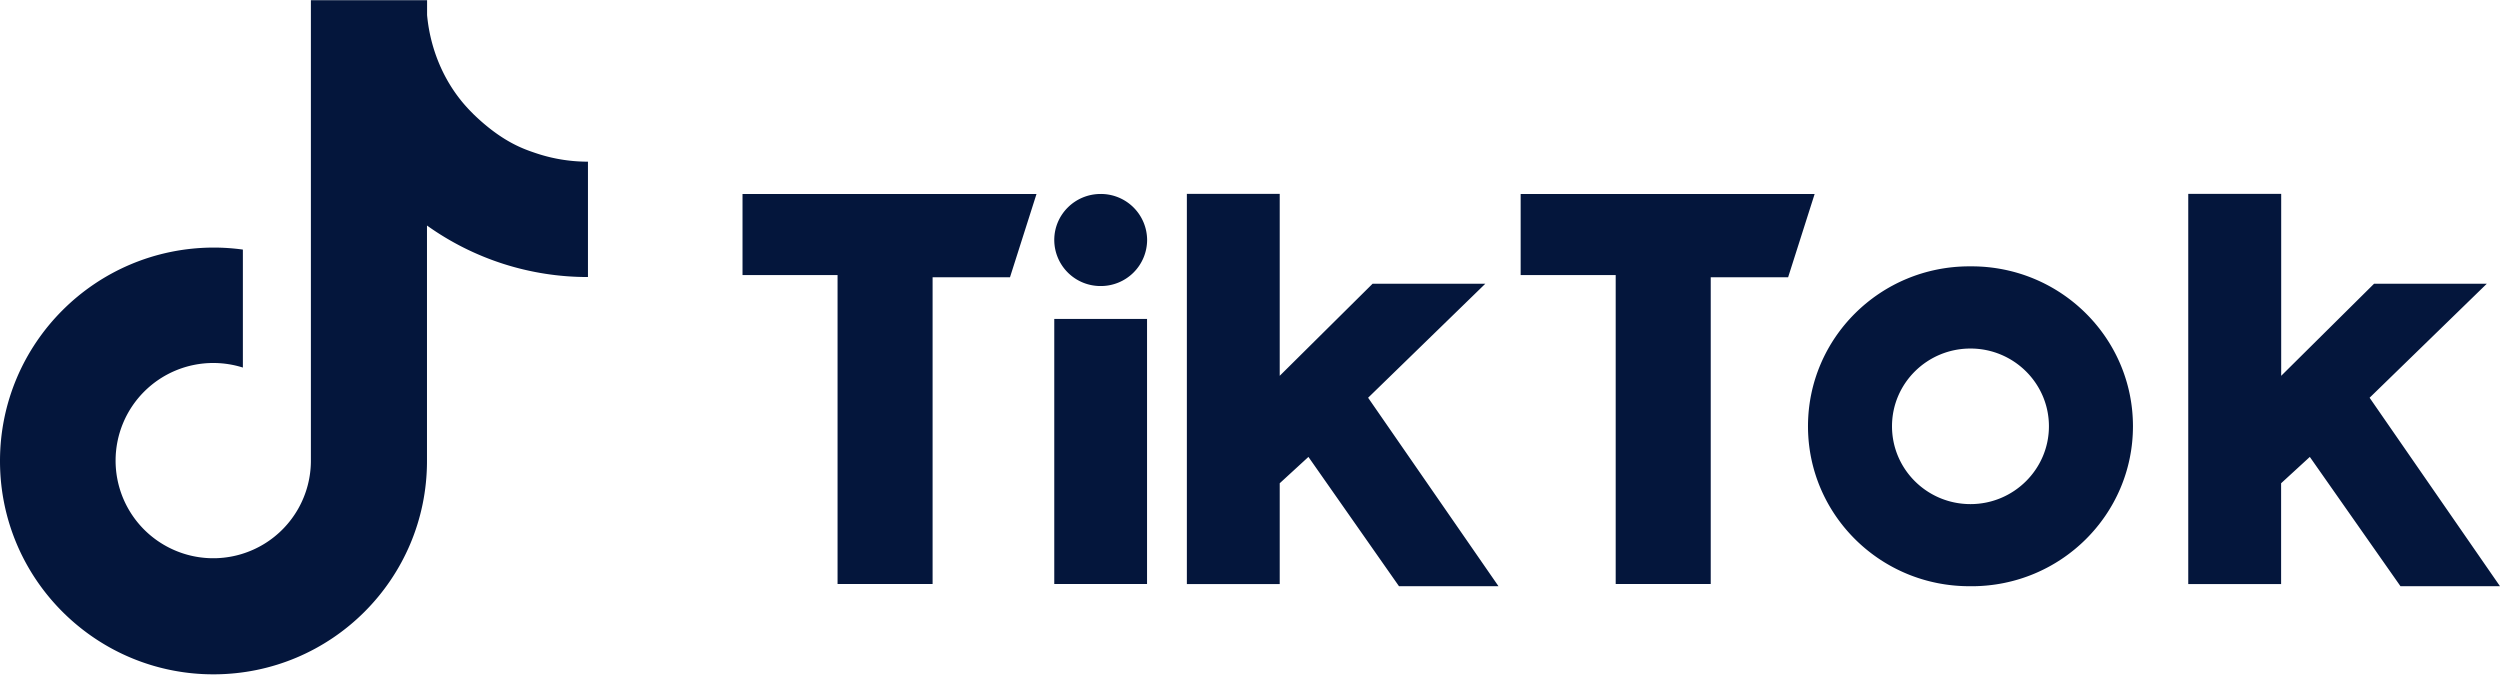 <svg xmlns="http://www.w3.org/2000/svg" width="126" height="34" fill="none"><g fill="#04163C" clip-path="url(#a)"><path d="M23.833 5.722c-1.158-1.128-1.93-2.637-2.22-4.295a8.929 8.929 0 0 1-.088-.666v-.75h-5.856v23.225a4.92 4.92 0 0 1-7.136 4.372 4.915 4.915 0 0 1-2.707-4.393 4.921 4.921 0 0 1 4.922-4.92 4.94 4.94 0 0 1 1.493.23v-5.946a10.76 10.76 0 0 0-1.476-.101C4.814 12.49 0 17.303 0 23.236c0 3.723 1.892 7 4.77 8.93a10.705 10.705 0 0 0 5.99 1.82c5.945 0 10.76-4.814 10.76-10.75v-11.87a13.916 13.916 0 0 0 8.113 2.596V8.148a8.188 8.188 0 0 1-2.622-.428c-.59-.2-1.706-.556-3.182-1.998h.004Z"/><path fill-rule="evenodd" d="M37.423 9.776v4.088h4.79v15.571h4.79v-15.46h3.9l1.337-4.199H37.423Zm39.218 0v4.088h4.79v15.571h4.79v-15.46h3.9l1.337-4.199H76.64Zm-23.506 2.32c0-1.28 1.044-2.32 2.338-2.32a2.33 2.33 0 0 1 2.342 2.32 2.33 2.33 0 0 1-2.342 2.32 2.327 2.327 0 0 1-2.338-2.32Zm0 3.977h4.676v13.362h-4.676V16.074Zm6.683-6.297v19.66h4.68v-5.08l1.447-1.328 4.565 6.518h5.015l-6.572-9.5 5.906-5.745h-5.681l-4.68 4.64v-9.17h-4.68v.004Zm50.47 0v19.66h4.68v-5.08l1.447-1.328 4.57 6.518H126l-6.572-9.5 5.906-5.745h-5.682l-4.68 4.64v-9.17h-4.68l-.004.004Zm-10.921 19.77c4.493 0 8.134-3.61 8.134-8.062s-3.641-8.06-8.134-8.06h-.11c-4.494 0-8.134 3.608-8.134 8.06 0 4.453 3.64 8.061 8.133 8.061h.11Zm-4.01-8.062c0-2.167 1.774-3.918 3.955-3.918 2.18 0 3.954 1.756 3.954 3.918 0 2.163-1.774 3.923-3.954 3.923-2.186 0-3.955-1.756-3.955-3.923Z" clip-rule="evenodd"/></g><defs><clipPath id="a"><path fill="#fff" d="M0 0h126v34H0z"/></clipPath></defs></svg>